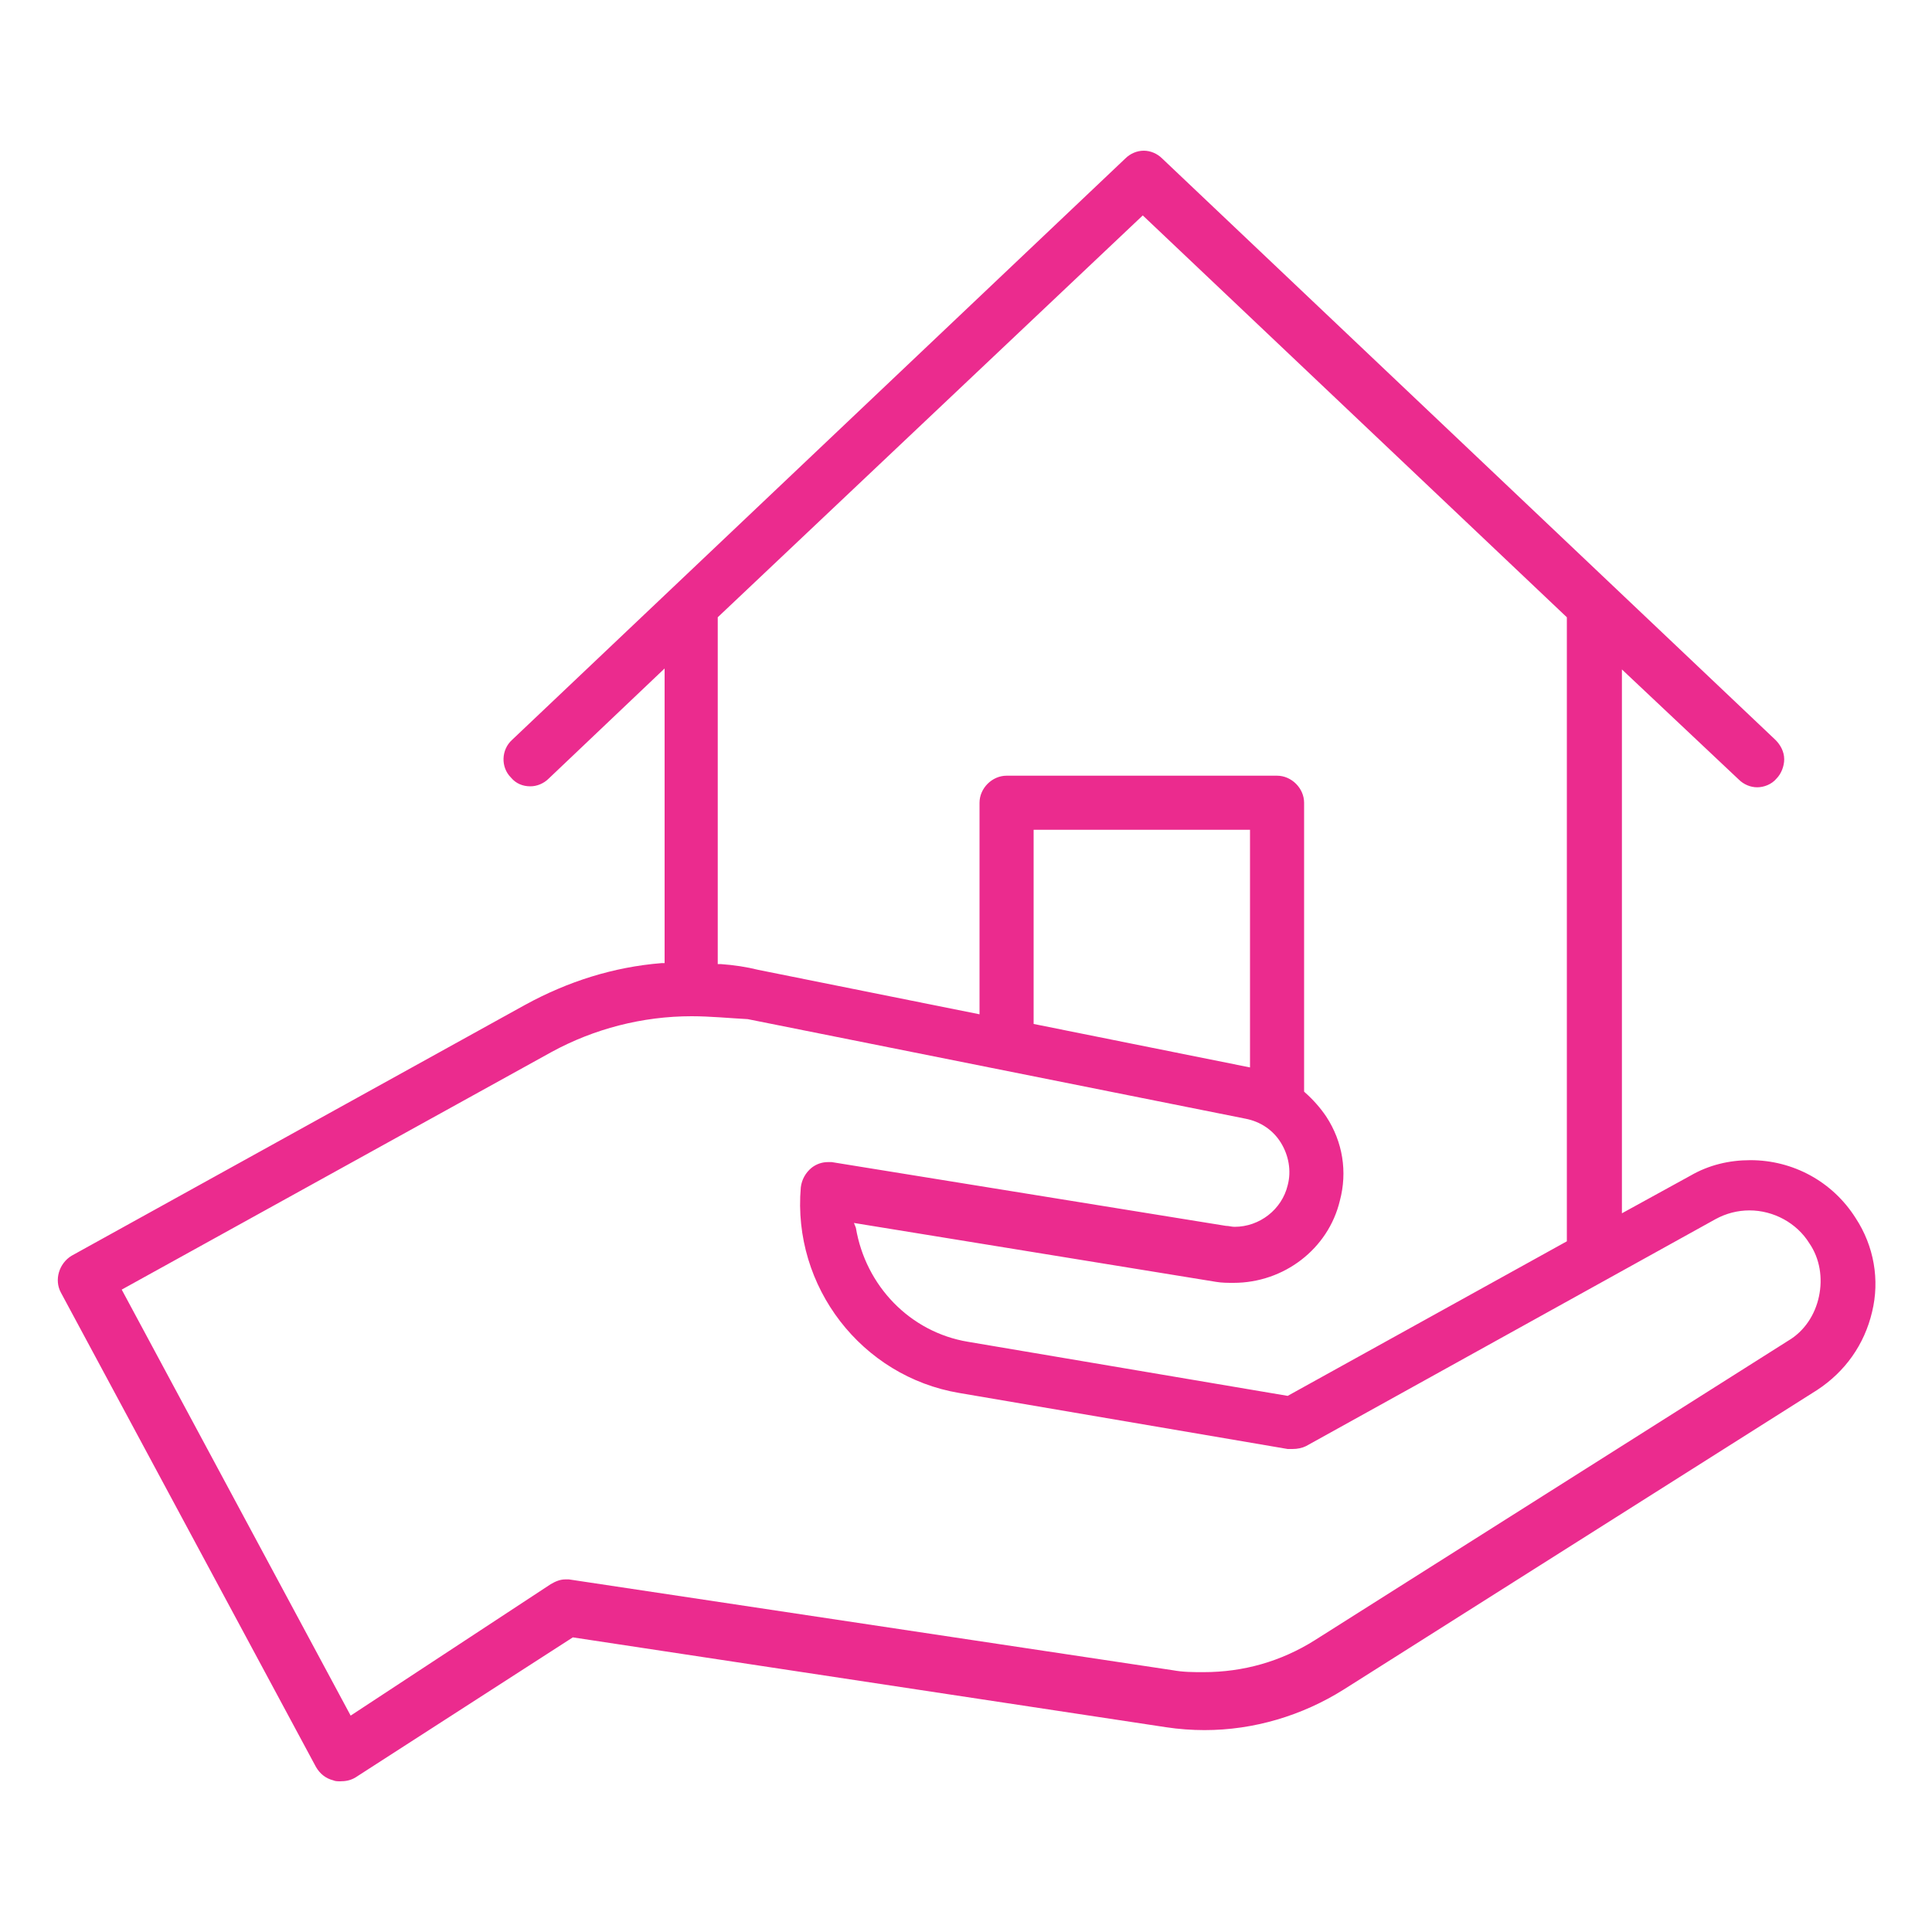 <svg xmlns="http://www.w3.org/2000/svg" xmlns:xlink="http://www.w3.org/1999/xlink" id="Capa_1" x="0px" y="0px" viewBox="0 0 200 200" style="enable-background:new 0 0 200 200;" xml:space="preserve"><style type="text/css">	.st0{fill:#EB2B8E;}	.st1{fill-rule:evenodd;clip-rule:evenodd;fill:#EB2B8E;}	.st2{fill:#FFFFFF;}			.st3{fill-rule:evenodd;clip-rule:evenodd;fill:none;stroke:#EB2B8E;stroke-width:5.175;stroke-linejoin:round;stroke-miterlimit:10;}</style><g>	<path class="st0" d="M35.2,184.4c-0.2,0-0.5,0-0.7-0.1c-0.8-0.2-1.4-0.7-1.8-1.4L6.3,133.8c-0.7-1.3-0.2-3,1.1-3.8l47-26  c4.4-2.4,9.1-3.9,14.1-4.3l0.3,0V69.2l-12,11.4c-0.5,0.5-1.2,0.8-1.9,0.8c-0.8,0-1.5-0.3-2-0.9c-1.1-1.1-1-2.9,0.1-3.9l63.5-60.2  c0.5-0.5,1.2-0.8,1.9-0.8c0.7,0,1.4,0.3,1.9,0.8l63.5,60.2c0.5,0.5,0.9,1.2,0.9,2c0,0.7-0.3,1.5-0.8,2c-0.5,0.6-1.3,0.9-2,0.9  c-0.7,0-1.4-0.3-1.9-0.8l-12.1-11.4v56.3l7.1-3.9c1.9-1.1,4-1.6,6.2-1.6c4.4,0,8.5,2.2,10.9,6c1.9,2.9,2.5,6.4,1.7,9.7  c-0.8,3.4-2.8,6.2-5.7,8.1l-49,31c-4.3,2.7-9.3,4.2-14.4,4.2c0,0,0,0,0,0c-1.3,0-2.7-0.1-4-0.3l-61.4-9.3L36.8,184  C36.3,184.3,35.8,184.4,35.2,184.4z M71.6,105.2c-5.1,0-10.1,1.3-14.5,3.7l-44.5,24.6l23.7,44.1L57,164c0.5-0.3,1-0.5,1.5-0.5  c0.1,0,0.3,0,0.4,0l62.5,9.4c1.1,0.2,2.1,0.2,3.2,0.2c4.1,0,8-1.1,11.5-3.3l49-31c1.7-1,2.8-2.7,3.2-4.6c0.4-1.9,0.1-3.9-1-5.5  c-1.3-2.1-3.7-3.4-6.2-3.4c-1.2,0-2.4,0.3-3.5,0.9l-42.4,23.5c-0.4,0.2-0.9,0.3-1.4,0.3c-0.2,0-0.3,0-0.5,0l-34-5.8  c-10.1-1.7-17.3-11-16.4-21.3c0.1-0.8,0.5-1.5,1.1-2c0.5-0.4,1.1-0.6,1.7-0.6c0.1,0,0.3,0,0.4,0l40.8,6.6c0.3,0,0.6,0.1,0.9,0.1  c2.6,0,4.9-1.8,5.5-4.3c0.4-1.5,0.1-3.1-0.7-4.4c-0.8-1.3-2.1-2.2-3.7-2.5l-51.5-10.3C75.5,105.4,73.5,105.2,71.6,105.2z   M88.6,127.1c1,6,5.6,10.8,11.6,11.8l33.1,5.6l28.9-16V63.9l-43.9-41.6L74.3,63.9v35.9l0.3,0c1.4,0.1,2.7,0.3,3.9,0.6l22.9,4.6  V83.1c0-1.5,1.3-2.8,2.8-2.8h28c1.5,0,2.8,1.3,2.8,2.8V113l0.1,0.1c0.8,0.7,1.6,1.6,2.2,2.5c1.7,2.6,2.2,5.7,1.4,8.7  c-1.2,5-5.8,8.5-11,8.5c-0.6,0-1.2,0-1.8-0.1l-37.5-6.1L88.6,127.1z M107,106l22.4,4.5V85.9H107V106z"></path></g></svg>